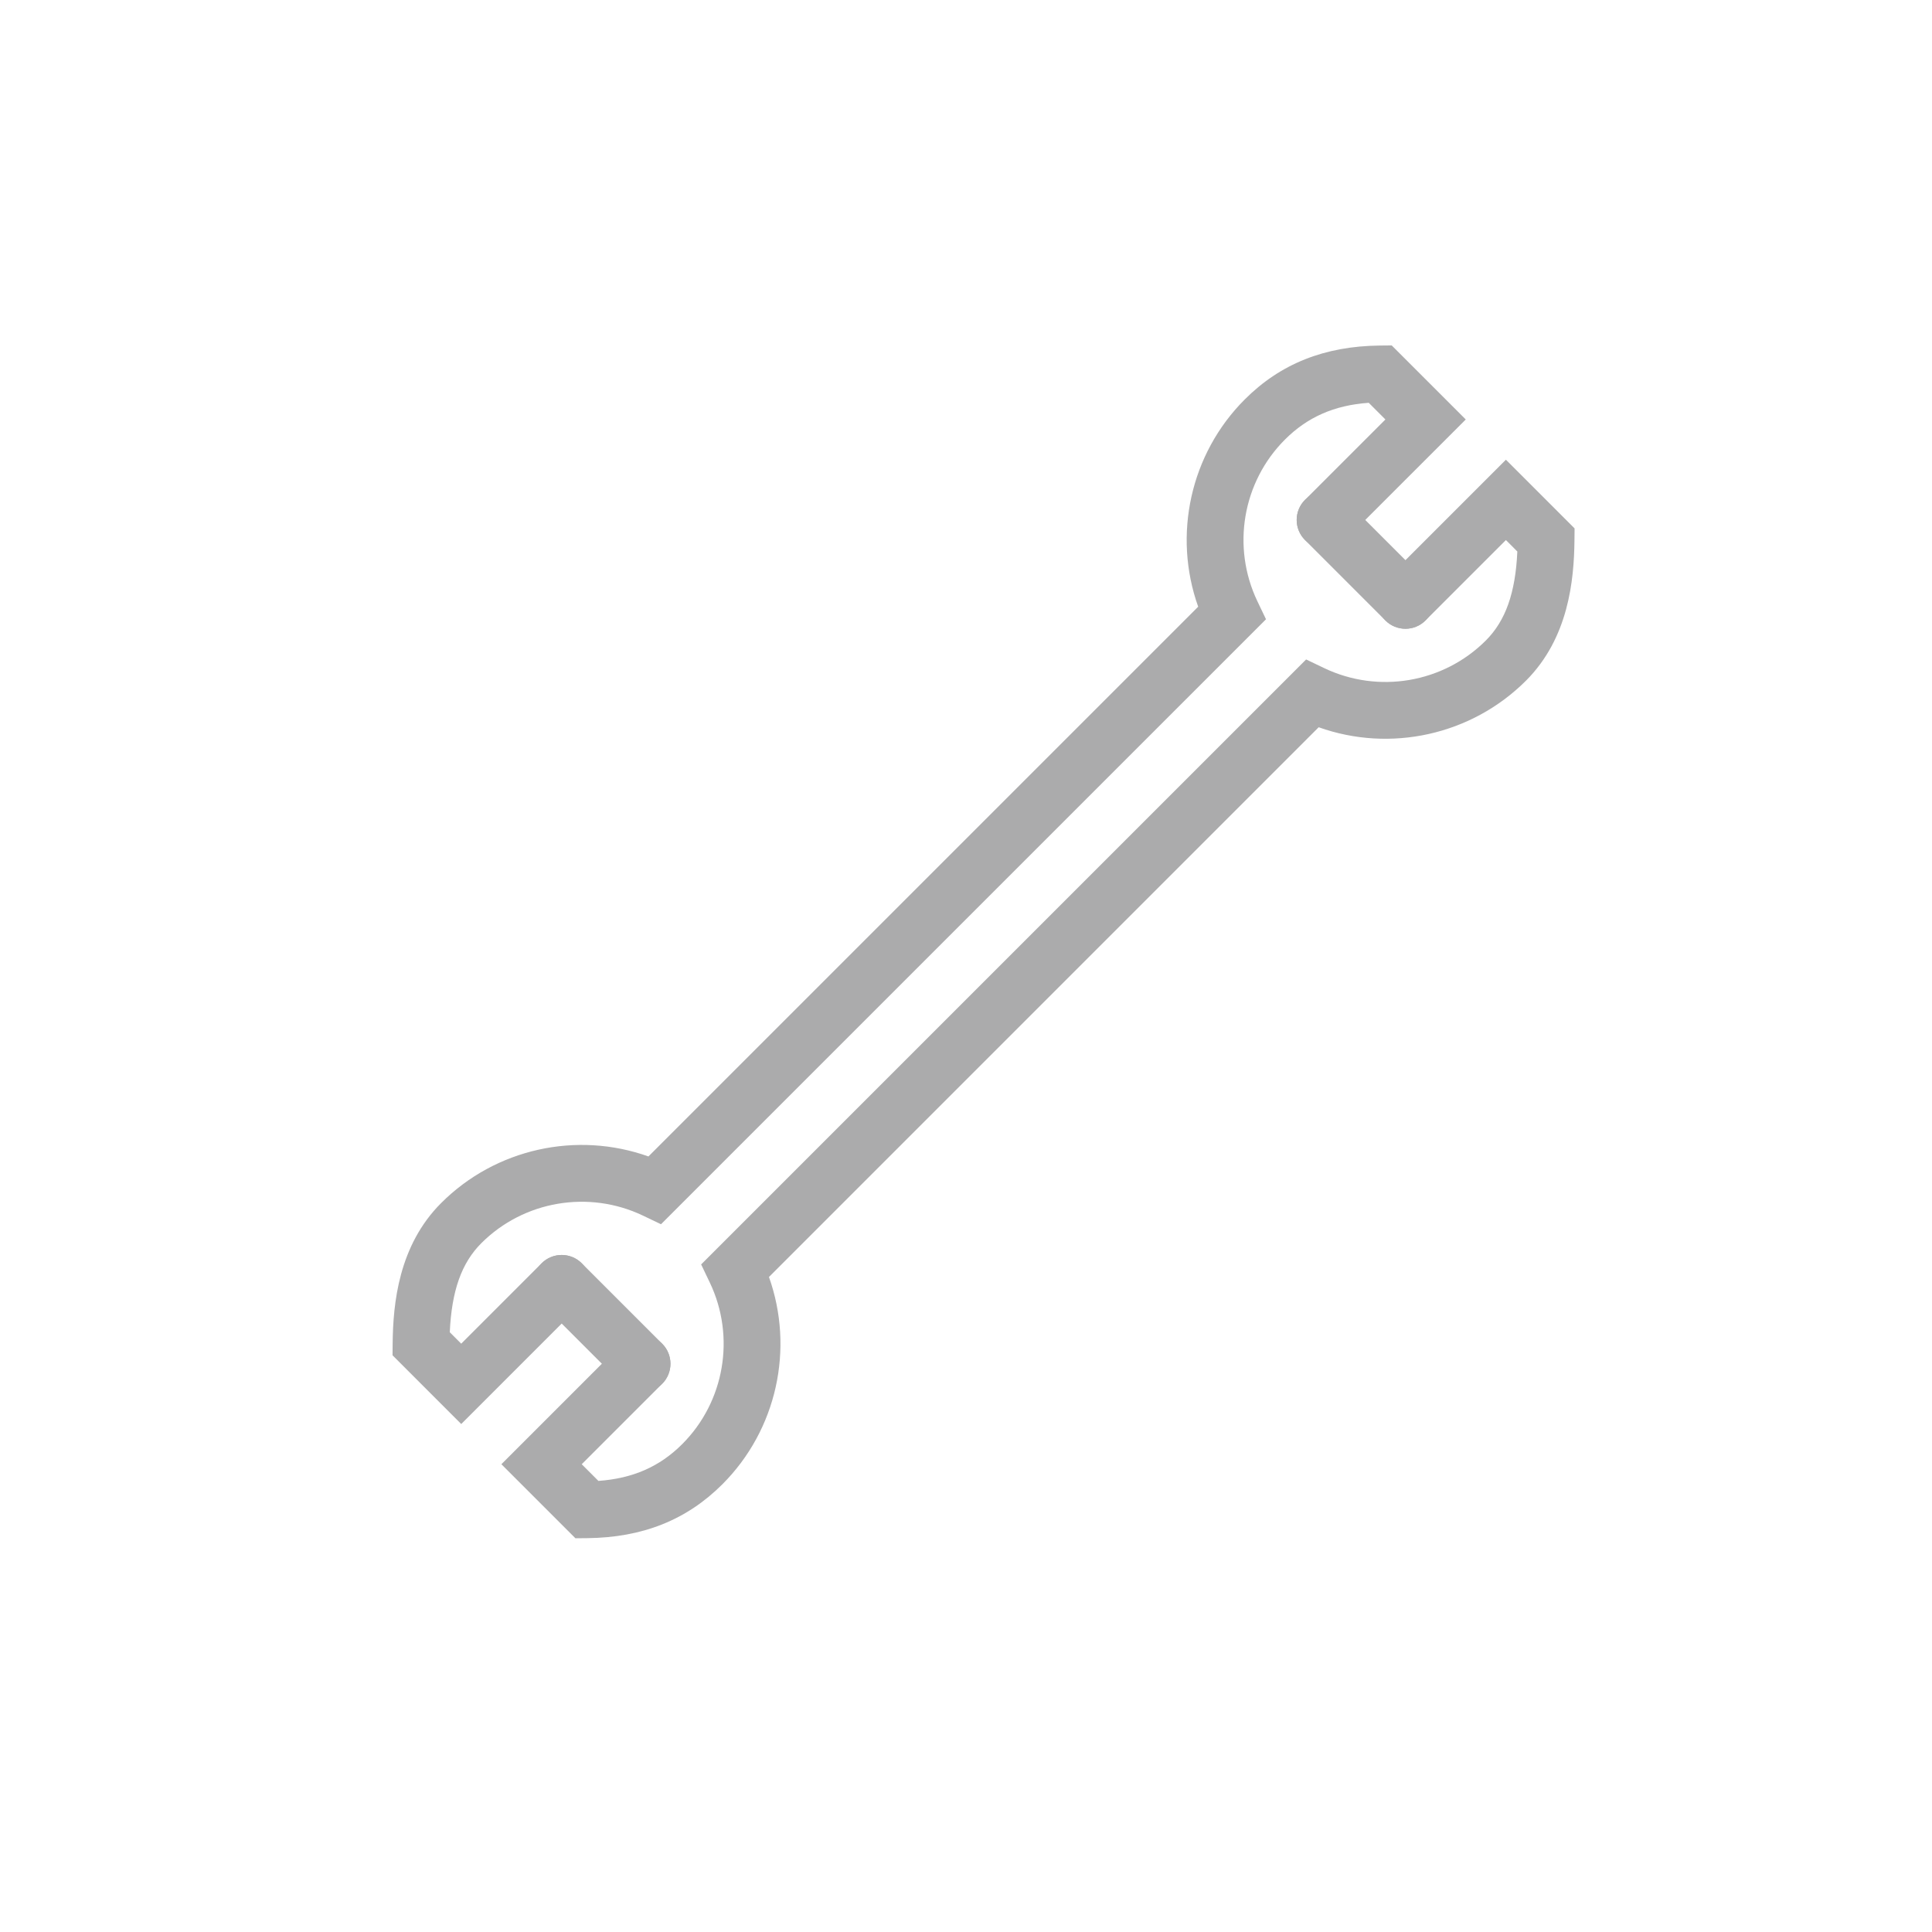 <?xml version="1.0" encoding="utf-8"?>
<!-- Generator: Adobe Illustrator 21.1.0, SVG Export Plug-In . SVG Version: 6.00 Build 0)  -->
<svg width="40px" height="40px" version="1.1" id="DPD" xmlns="http://www.w3.org/2000/svg" xmlns:xlink="http://www.w3.org/1999/xlink" x="0px" y="0px"
	 viewBox="0 0 68 68" style="enable-background:new 0 0 68 68;" xml:space="preserve">
<style type="text/css">
	.st0{fill:none;}
	.st1{fill:#ababac;}
	.st2{fill:none;stroke:#ababac;stroke-width:2;stroke-linecap:round;stroke-linejoin:round;stroke-miterlimit:10;}
	.st3{fill:none;stroke:#ababac;stroke-width:2;stroke-linecap:round;stroke-miterlimit:10;}
	.st4{fill:none;stroke:#231F20;stroke-linecap:round;stroke-miterlimit:10;}
	.st5{fill:none;stroke:#ababac;stroke-width:2;stroke-miterlimit:10;}
	.st6{fill:none;stroke:#ababac;stroke-width:2.343;stroke-linecap:round;stroke-miterlimit:10;}
	.st7{fill:#DC0032;}
	.st8{fill:#FFFFFF;}
</style>
<g>
	<g>
		<path class="st1" d="M49.467,22.13c-0.256,0-0.512-0.098-0.707-0.293l-2.828-2.829c-0.391-0.391-0.391-1.023,0-1.414
			s1.023-0.391,1.414,0l2.828,2.829c0.391,0.391,0.391,1.023,0,1.414C49.979,22.032,49.723,22.13,49.467,22.13z"/>
		<path class="st1" d="M53.003,16.18l-4.243,4.243c-0.391,0.391-0.391,1.023,0,1.414s1.023,0.391,1.414,0l2.829-2.829l0.402,0.403
			c-0.066,1.462-0.415,2.438-1.109,3.133c-1.493,1.492-3.777,1.884-5.687,0.972l-0.638-0.305l-6.493,6.493l-14.8,14.8l0.305,0.638
			c0.911,1.909,0.521,4.194-0.972,5.687c-0.792,0.792-1.737,1.208-2.949,1.294l-0.587-0.587l2.829-2.829
			c0.391-0.391,0.391-1.023,0-1.414s-1.023-0.391-1.414,0l-4.243,4.243l2.606,2.606l0.421-0.004c1.941-0.021,3.496-0.64,4.751-1.896
			c1.92-1.919,2.538-4.773,1.64-7.296l13.827-13.828l5.521-5.521c2.521,0.9,5.376,0.279,7.296-1.639
			c1.5-1.5,1.692-3.537,1.707-4.939l0.004-0.421L53.003,16.18z"/>
		<path class="st1" d="M22.598,48.999c-0.256,0-0.512-0.098-0.707-0.293l-2.828-2.828c-0.391-0.391-0.391-1.023,0-1.414
			s1.023-0.391,1.414,0l2.828,2.828c0.391,0.391,0.391,1.023,0,1.414C23.11,48.901,22.854,48.999,22.598,48.999z"/>
		<path class="st1" d="M16.234,50.121l-2.418-2.419l0.004-0.421c0.015-1.401,0.207-3.438,1.707-4.938
			c1.919-1.92,4.775-2.539,7.296-1.64l19.349-19.349c-0.898-2.522-0.28-5.377,1.64-7.296c1.255-1.256,2.81-1.875,4.751-1.896
			l0.421-0.004l2.606,2.606l-4.243,4.242c-0.391,0.391-1.023,0.391-1.414,0s-0.391-1.023,0-1.414l2.829-2.828l-0.587-0.587
			c-1.212,0.086-2.157,0.502-2.949,1.294c-1.493,1.492-1.883,3.777-0.972,5.687l0.305,0.638L23.265,43.089l-0.638-0.305
			c-1.908-0.909-4.195-0.52-5.687,0.973c-0.694,0.694-1.043,1.671-1.109,3.133l0.402,0.403l2.829-2.829
			c0.391-0.391,1.023-0.391,1.414,0s0.391,1.023,0,1.414L16.234,50.121z"/>
	</g>
	<rect x="0.321" class="st0" width="67.679" height="67.679"/>
</g>
</svg>
